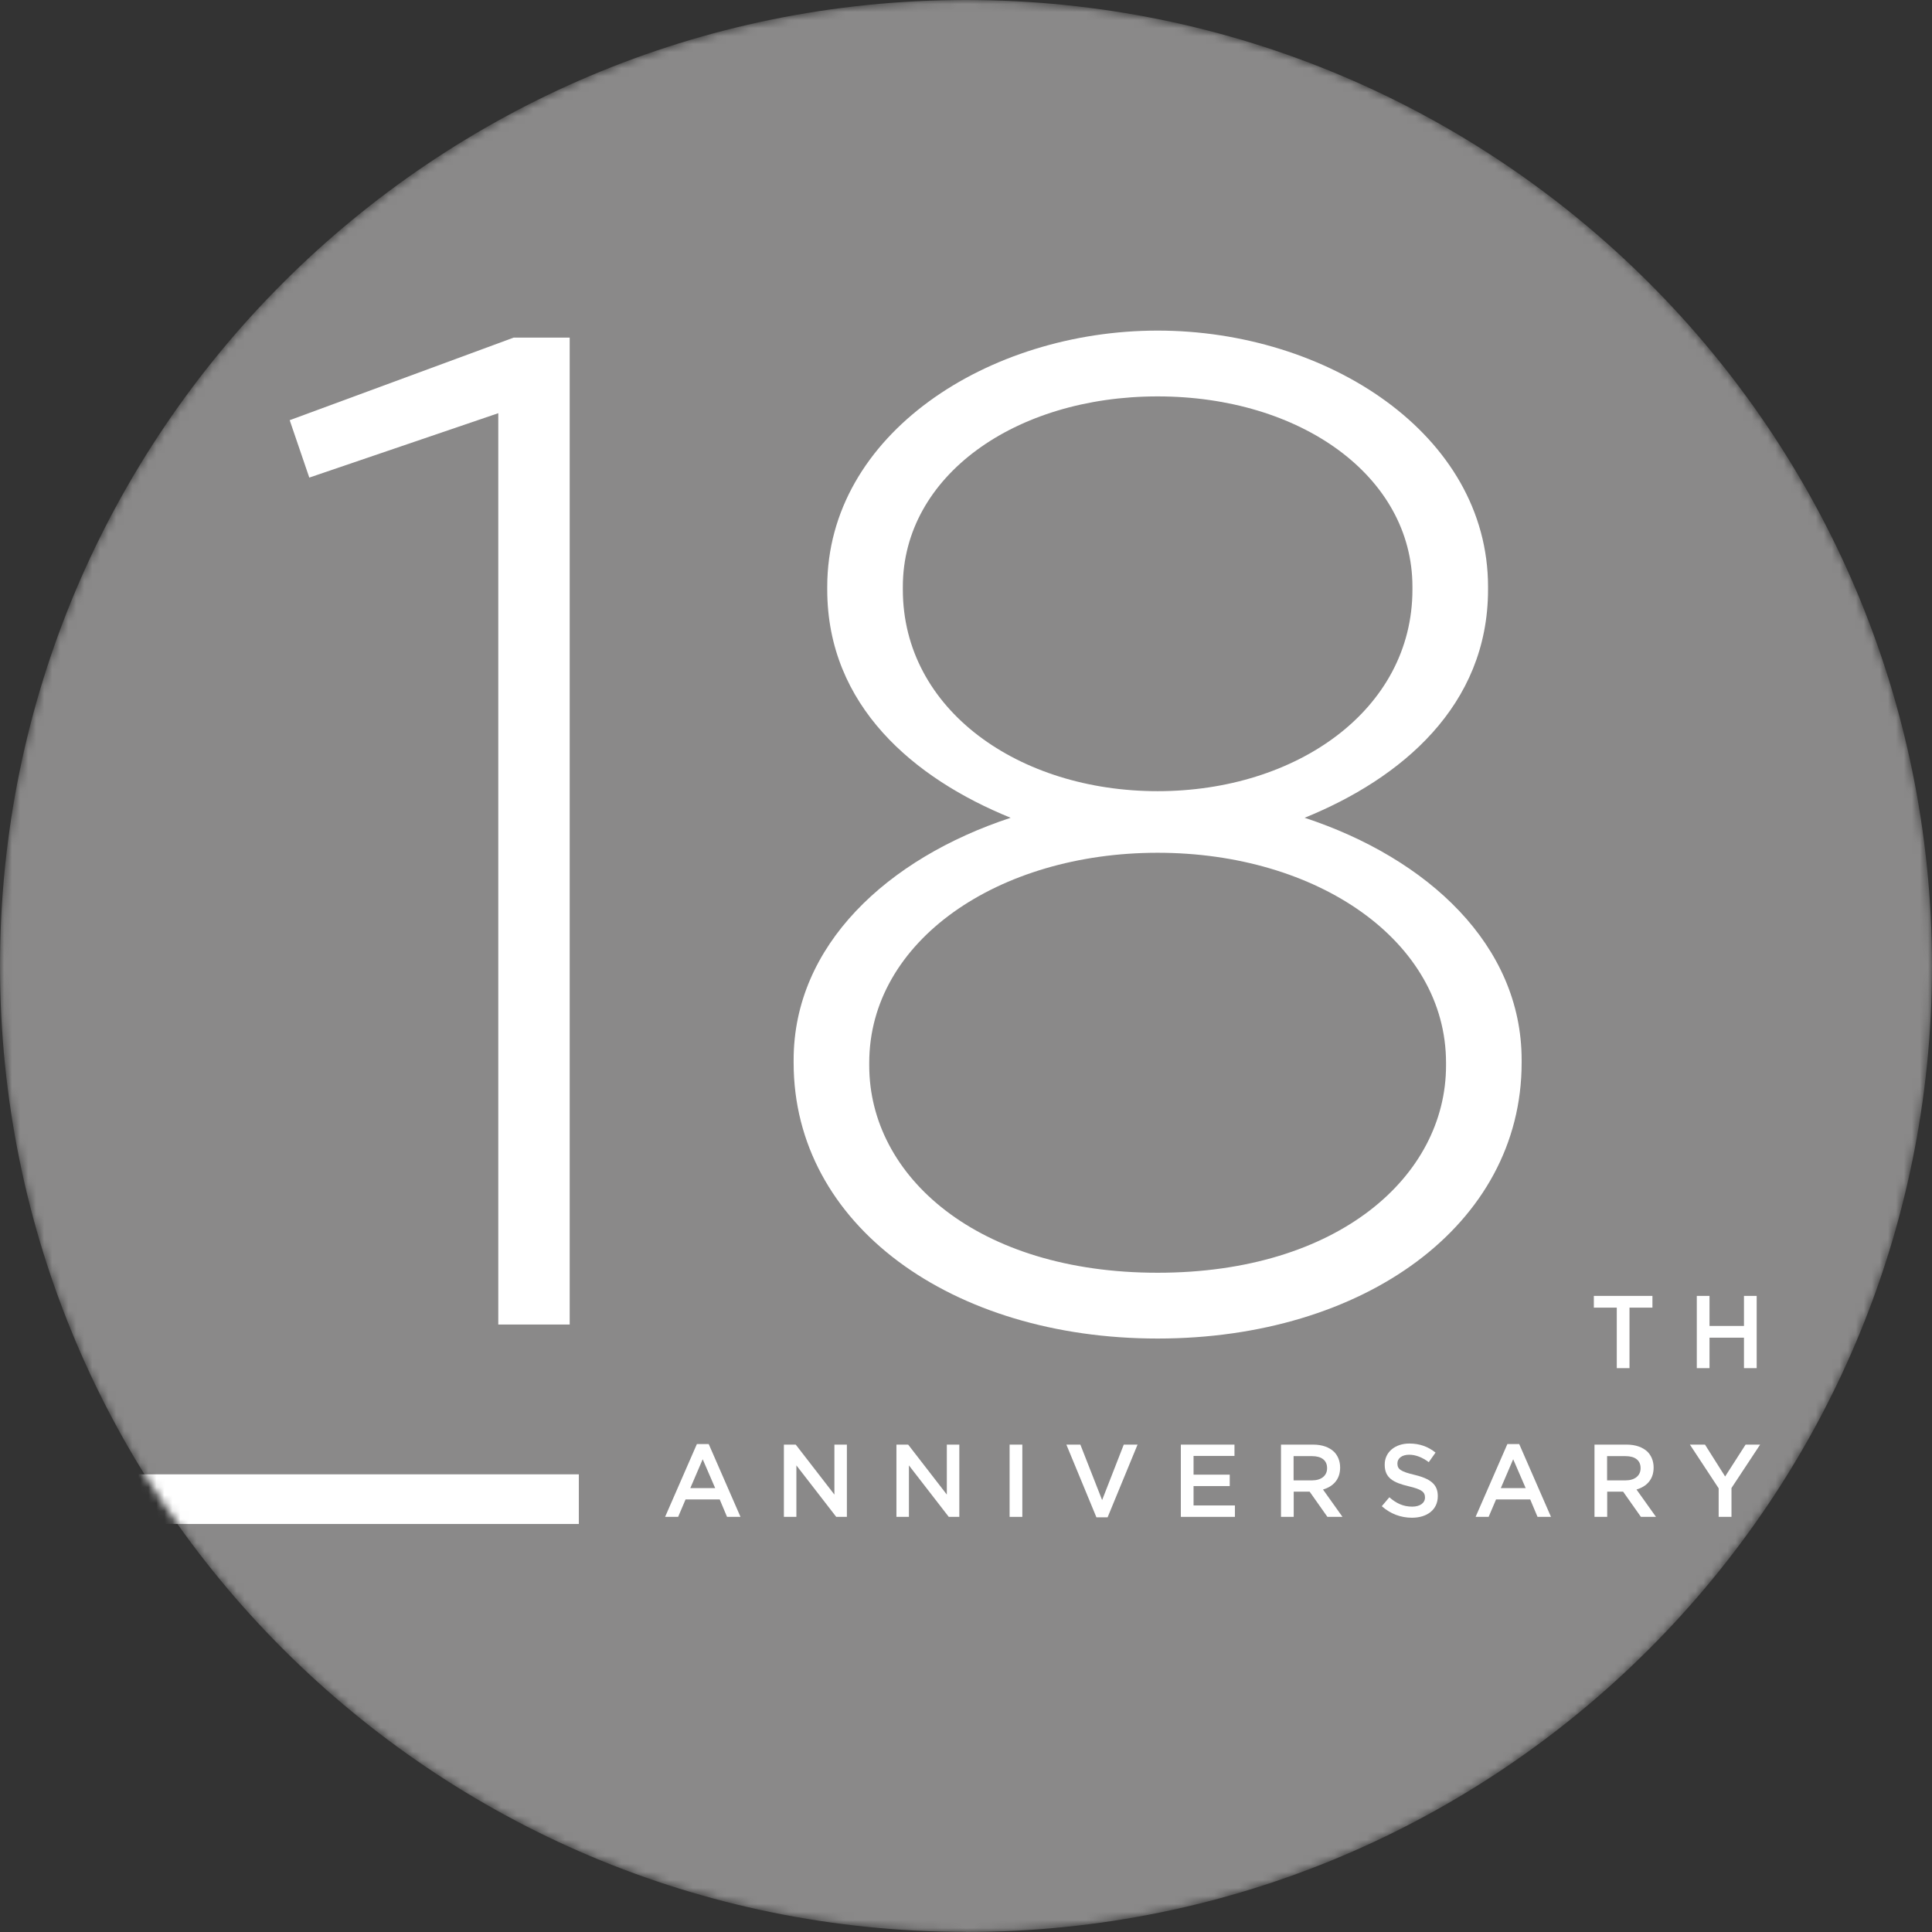 <svg width="241" height="241" viewBox="0 0 241 241" fill="none" xmlns="http://www.w3.org/2000/svg">
<rect x="0" y="0" width="241" height="241" fill="#333333" stroke="none"/>
<g clip-path="url(#clip0_2315_30)">
<mask id="mask0_2315_30" style="mask-type:luminance" maskUnits="userSpaceOnUse" x="0" y="0" width="241" height="241">
<path d="M120.5 241C187.05 241 241 187.053 241 120.507C241 53.96 187.064 0 120.5 0C53.936 0 0 53.947 0 120.493C0 187.04 53.95 240.987 120.5 240.987" fill="white"/>
</mask>
<g mask="url(#mask0_2315_30)">
<path d="M120.5 241C187.05 241 241 187.053 241 120.507C241 53.96 187.064 0 120.5 0C53.936 0 0 53.947 0 120.493C0 187.04 53.95 240.987 120.5 240.987" fill="#8A8989"/>
<path d="M89.213 185.63L87.655 182.029L86.11 185.63H89.213ZM86.943 180.135H88.407L92.37 189.216H90.691L89.777 187.04H85.519L84.592 189.216H82.966L86.929 180.135H86.943Z" fill="white"/>
<path d="M97.784 180.203H99.261L104.084 186.435V180.203H105.642V189.216H104.312L99.342 182.795V189.216H97.784V180.203Z" fill="white"/>
<path d="M111.822 180.203H113.286L118.109 186.435V180.203H119.667V189.216H118.351L113.38 182.795V189.216H111.822V180.203Z" fill="white"/>
<path d="M127.526 180.203H125.94V189.216H127.526V180.203Z" fill="white"/>
<path d="M133.02 180.203H134.766L137.48 187.121L140.18 180.203H141.9L138.165 189.27H136.768L133.02 180.203Z" fill="white"/>
<path d="M147.3 180.203H153.99V181.613H148.885V183.95H153.399V185.374H148.885V187.792H154.044V189.216H147.3V180.203Z" fill="white"/>
<path d="M163.689 184.662C164.818 184.662 165.543 184.071 165.543 183.158V183.131C165.543 182.164 164.845 181.64 163.676 181.64H161.365V184.662H163.689ZM159.793 180.203H163.81C164.939 180.203 165.825 180.538 166.416 181.103C166.886 181.586 167.169 182.258 167.169 183.05V183.077C167.169 184.555 166.282 185.441 165.033 185.804L167.464 189.216H165.583L163.367 186.073H161.379V189.216H159.793V180.203Z" fill="white"/>
<path d="M172.354 187.9L173.308 186.771C174.168 187.524 175.041 187.94 176.156 187.94C177.136 187.94 177.754 187.483 177.754 186.812V186.785C177.754 186.14 177.392 185.791 175.726 185.401C173.805 184.944 172.73 184.367 172.73 182.715V182.688C172.73 181.143 174.02 180.068 175.806 180.068C177.123 180.068 178.157 180.471 179.071 181.197L178.225 182.392C177.418 181.788 176.599 181.465 175.78 181.465C174.853 181.465 174.315 181.935 174.315 182.54V182.567C174.315 183.265 174.732 183.574 176.465 183.977C178.372 184.447 179.353 185.119 179.353 186.61V186.637C179.353 188.316 178.023 189.324 176.129 189.324C174.759 189.324 173.456 188.853 172.367 187.886" fill="white"/>
<path d="M190.315 185.63L188.757 182.029L187.212 185.63H190.315ZM188.045 180.135H189.509L193.472 189.216H191.793L190.879 187.04H186.621L185.694 189.216H184.068L188.031 180.135H188.045Z" fill="white"/>
<path d="M202.795 184.662C203.923 184.662 204.649 184.071 204.649 183.158V183.131C204.649 182.164 203.95 181.64 202.781 181.64H200.471V184.662H202.795ZM198.899 180.203H202.916C204.044 180.203 204.931 180.538 205.522 181.103C205.992 181.586 206.274 182.258 206.274 183.05V183.077C206.274 184.555 205.387 185.441 204.138 185.804L206.57 189.216H204.689L202.472 186.073H200.484V189.216H198.899V180.203Z" fill="white"/>
<path d="M214.388 185.656L210.801 180.203H212.682L215.194 184.179L217.746 180.203H219.56L215.987 185.616V189.216H214.388V185.656Z" fill="white"/>
<path d="M201.68 163.116H198.818V161.652H206.126V163.116H203.265V170.665H201.68V163.116Z" fill="white"/>
<path d="M211.661 161.652H213.246V165.4H217.545V161.652H219.13V170.665H217.545V166.864H213.246V170.665H211.661V161.652Z" fill="white"/>
<path d="M72.206 183.91H17.316V190.103H72.206V183.91Z" fill="white"/>
<path d="M144.405 166.971C118.733 166.971 98.999 152.826 98.999 132.569V132.22C98.999 117.901 110.7 107.074 126.068 102.01C114.018 97.12 103.191 88.039 103.191 73.545V73.196C103.191 54.161 123.274 41.239 144.405 41.239C165.536 41.239 185.62 54.161 185.62 73.196V73.545C185.62 88.039 174.792 97.12 162.742 102.01C178.11 107.074 189.811 117.901 189.811 132.22V132.569C189.811 152.826 170.077 166.971 144.405 166.971ZM144.405 98.692C161.694 98.692 176.189 88.563 176.189 73.545V73.196C176.189 59.4 162.218 49.447 144.405 49.447C126.592 49.447 112.621 59.4 112.621 73.196V73.545C112.621 88.563 127.116 98.692 144.405 98.692ZM144.405 158.764C166.933 158.764 180.38 146.714 180.38 132.919V132.569C180.38 117.377 164.314 106.375 144.405 106.375C124.496 106.375 108.43 117.377 108.43 132.569V132.919C108.43 146.714 121.877 158.764 144.405 158.764Z" fill="white"/>
<path d="M62.157 165.225V51.542L38.581 59.575L36.136 52.415L64.079 42.112H71.064V165.225H62.157Z" fill="white"/>
</g>
</g>
<defs>
<clipPath id="clip0_2315_30">
<rect width="241" height="241" fill="white"/>
</clipPath>
</defs>
</svg>
